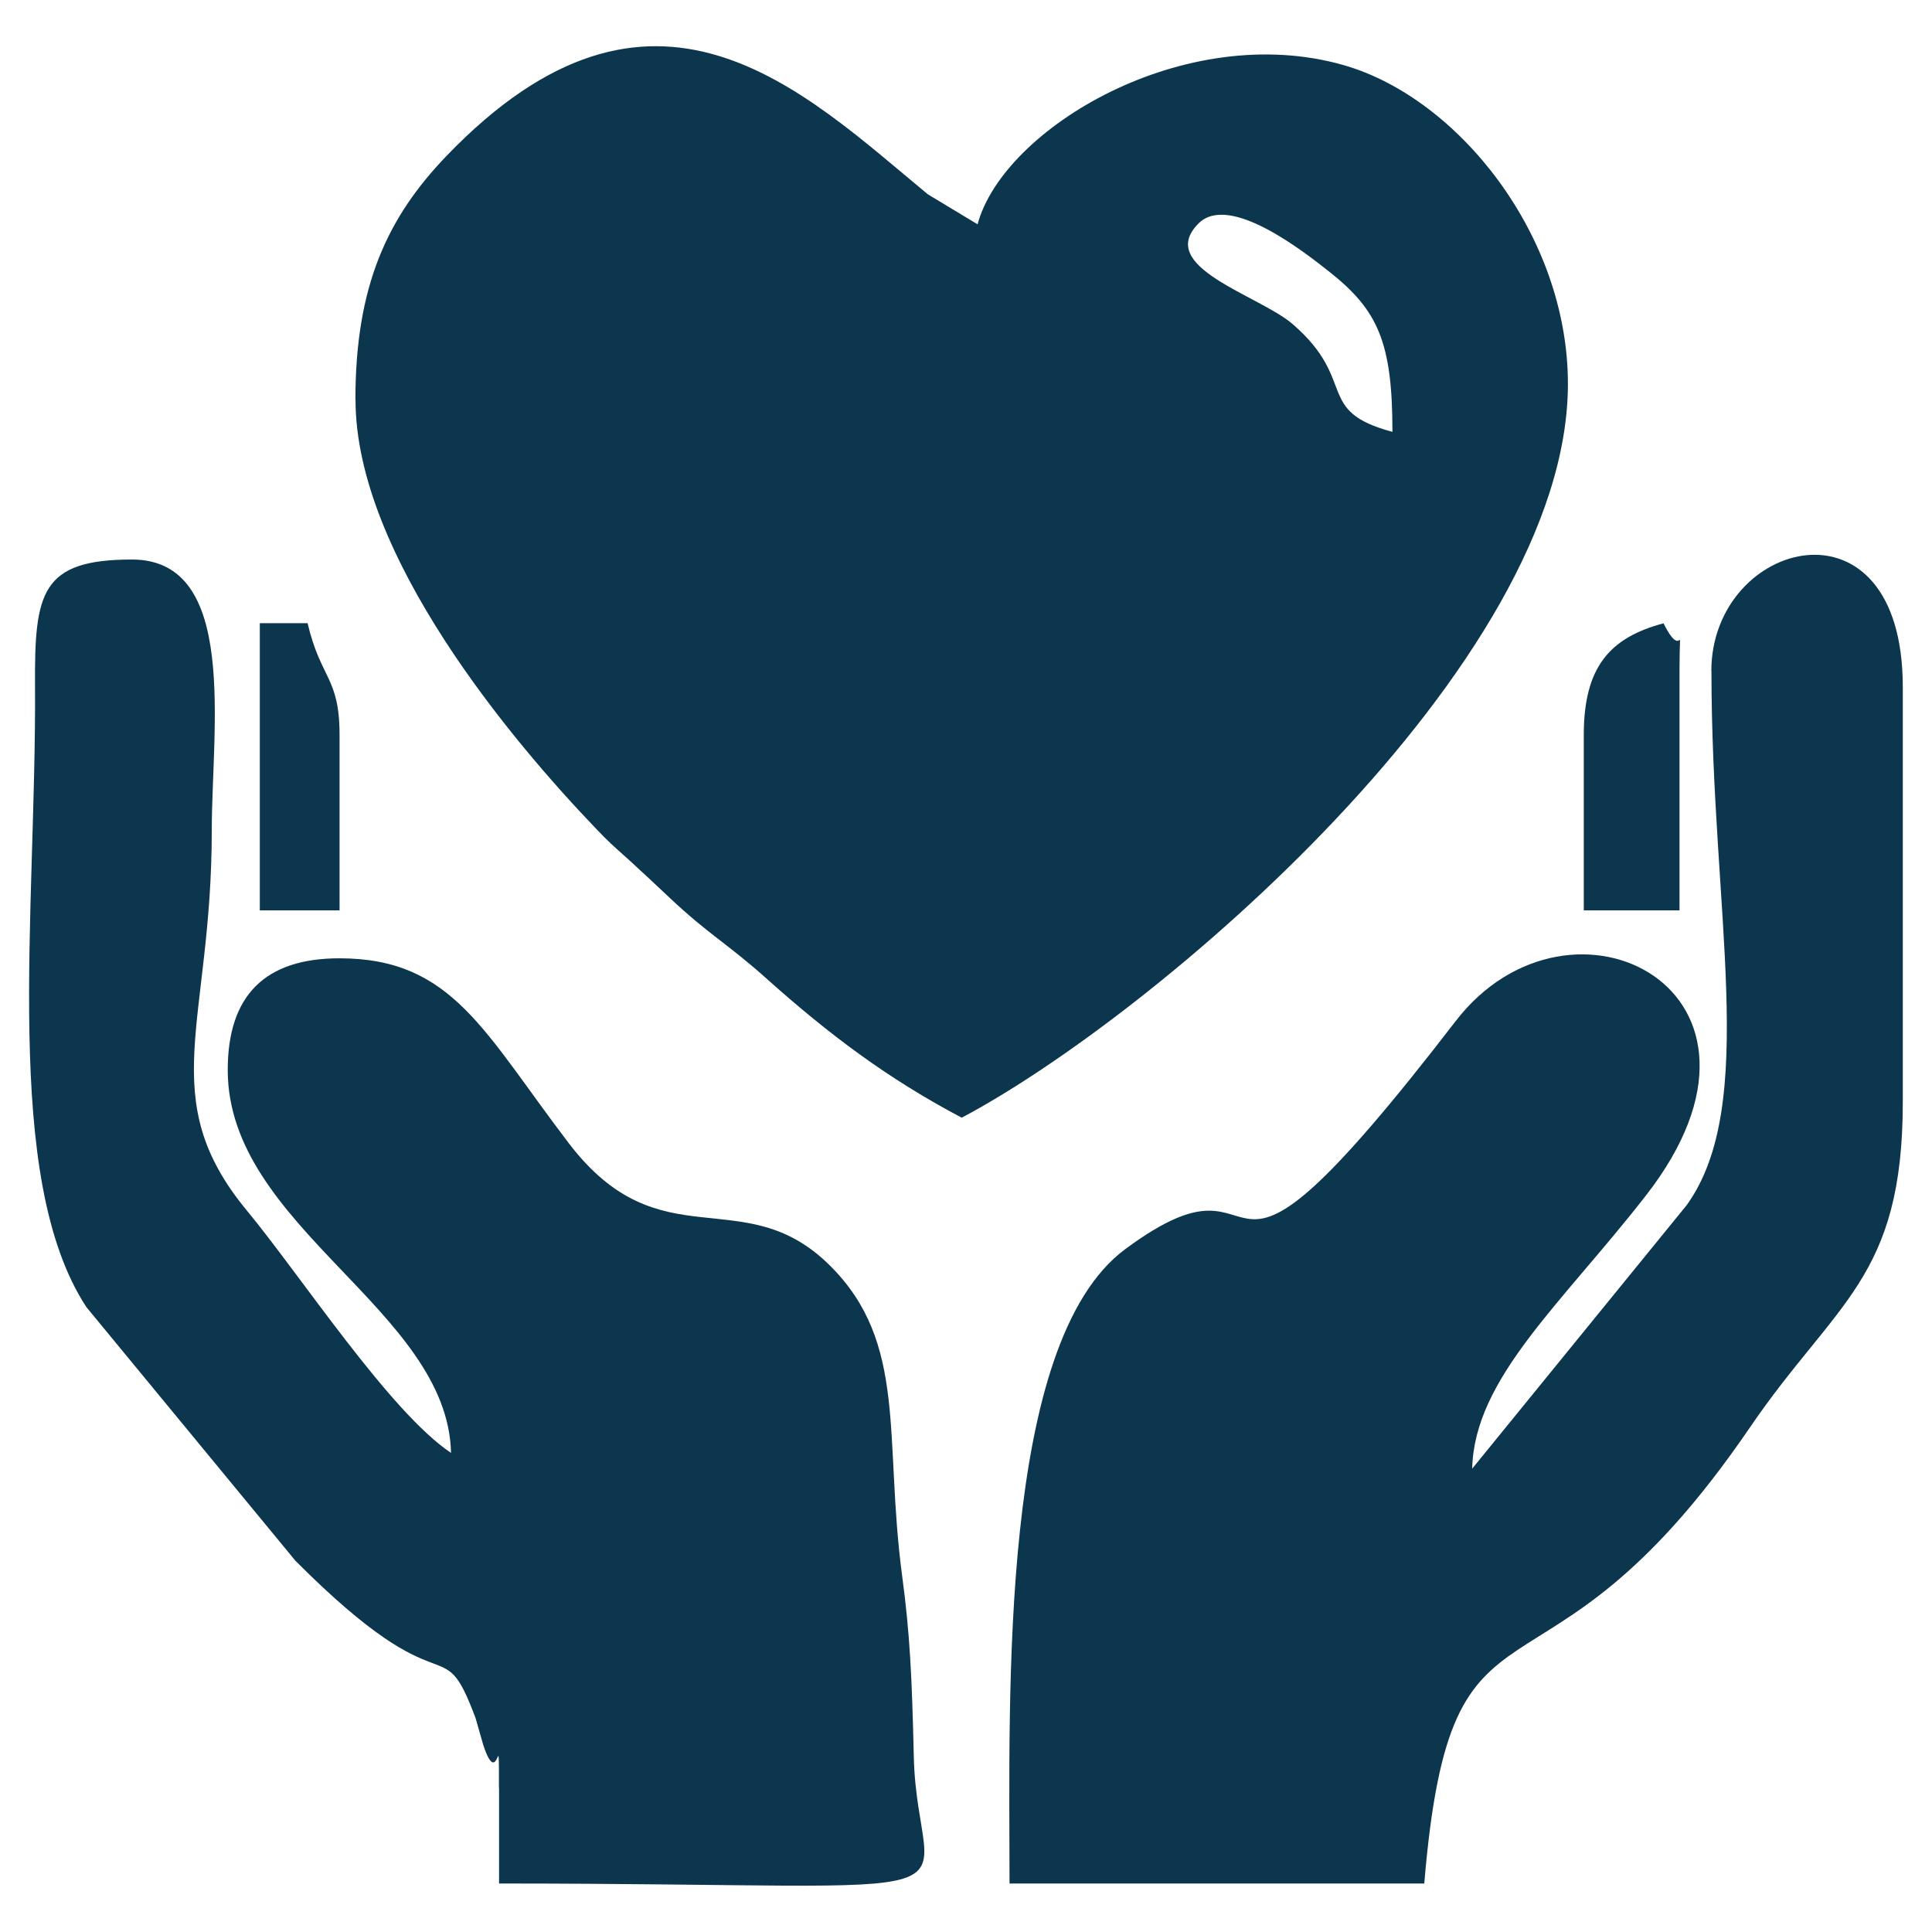<?xml version="1.0" encoding="UTF-8"?>
<!DOCTYPE svg PUBLIC "-//W3C//DTD SVG 1.1//EN" "http://www.w3.org/Graphics/SVG/1.1/DTD/svg11.dtd">
<!-- Creator: CorelDRAW 2017 -->
<svg xmlns="http://www.w3.org/2000/svg" xml:space="preserve" width="169.333mm" height="169.333mm" version="1.1" style="shape-rendering:geometricPrecision; text-rendering:geometricPrecision; image-rendering:optimizeQuality; fill-rule:evenodd; clip-rule:evenodd"
viewBox="0 0 16933 16933"
 xmlns:xlink="http://www.w3.org/1999/xlink">
 <defs>
  <style type="text/css">
   <![CDATA[
    .fil0 {fill:#0B364E}
   ]]>
  </style>
 </defs>
 <g id="Camada_x0020_1">
  <g id="_1897563906272">
   <path class="fil0" d="M12204 3785c-686,-183 -301,-448 -874,-944 -294,-254 -1209,-500 -825,-883 267,-267 916,242 1145,423 428,338 554,619 554,1404zm-9088 -280c0,1362 1372,2991 2111,3761 20,21 49,51 69,71 84,84 132,123 218,201 152,139 205,190 362,337 336,316 499,395 839,699 550,492 1064,879 1714,1222 1669,-883 5313,-3961 5313,-6432 0,-1298 -959,-2505 -1965,-2793 -1393,-399 -2984,555 -3209,1395l-436 -263c-1099,-909 -2406,-2221 -4218,-337 -517,538 -799,1136 -799,2137z"/>
   <path class="fil0" d="M15000 5882c0,2111 417,3793 -215,4678l-1882 2312c18,-790 783,-1444 1522,-2393 1398,-1793 -662,-2836 -1668,-1528 -2335,3033 -1452,926 -2896,1998 -1107,822 -1013,3899 -1013,5559l3635 0c238,-2856 996,-1274 2854,-3997 754,-1105 1340,-1304 1340,-2854l0 -3635c0,-1742 -1678,-1295 -1678,-140z"/>
   <path class="fil0" d="M4374 15669l0 839c4564,0 3668,256 3635,-1109 -16,-698 -34,-1079 -102,-1586 -162,-1210 52,-2042 -634,-2722 -758,-752 -1484,-20 -2286,-1069 -746,-976 -1020,-1623 -2012,-1623 -653,0 -979,326 -979,979 0,1377 1929,2101 1957,3356 -537,-359 -1310,-1544 -1790,-2125 -815,-986 -307,-1636 -307,-3328 0,-897 237,-2377 -699,-2377 -798,0 -855,290 -850,1107 12,1998 -293,4309 450,5445l1832 2223c1355,1361 1270,553 1579,1379l67 234c141,431 138,-243 138,378z"/>
   <path class="fil0" d="M13881 6441l0 1538 839 0 0 -2097c0,-535 43,-51 -140,-419 -473,126 -699,385 -699,979z"/>
   <path class="fil0" d="M2277 7979l699 0 0 -1538c0,-508 -166,-490 -280,-979l-419 0 0 2517z"/>
  </g>
 </g>
</svg>
